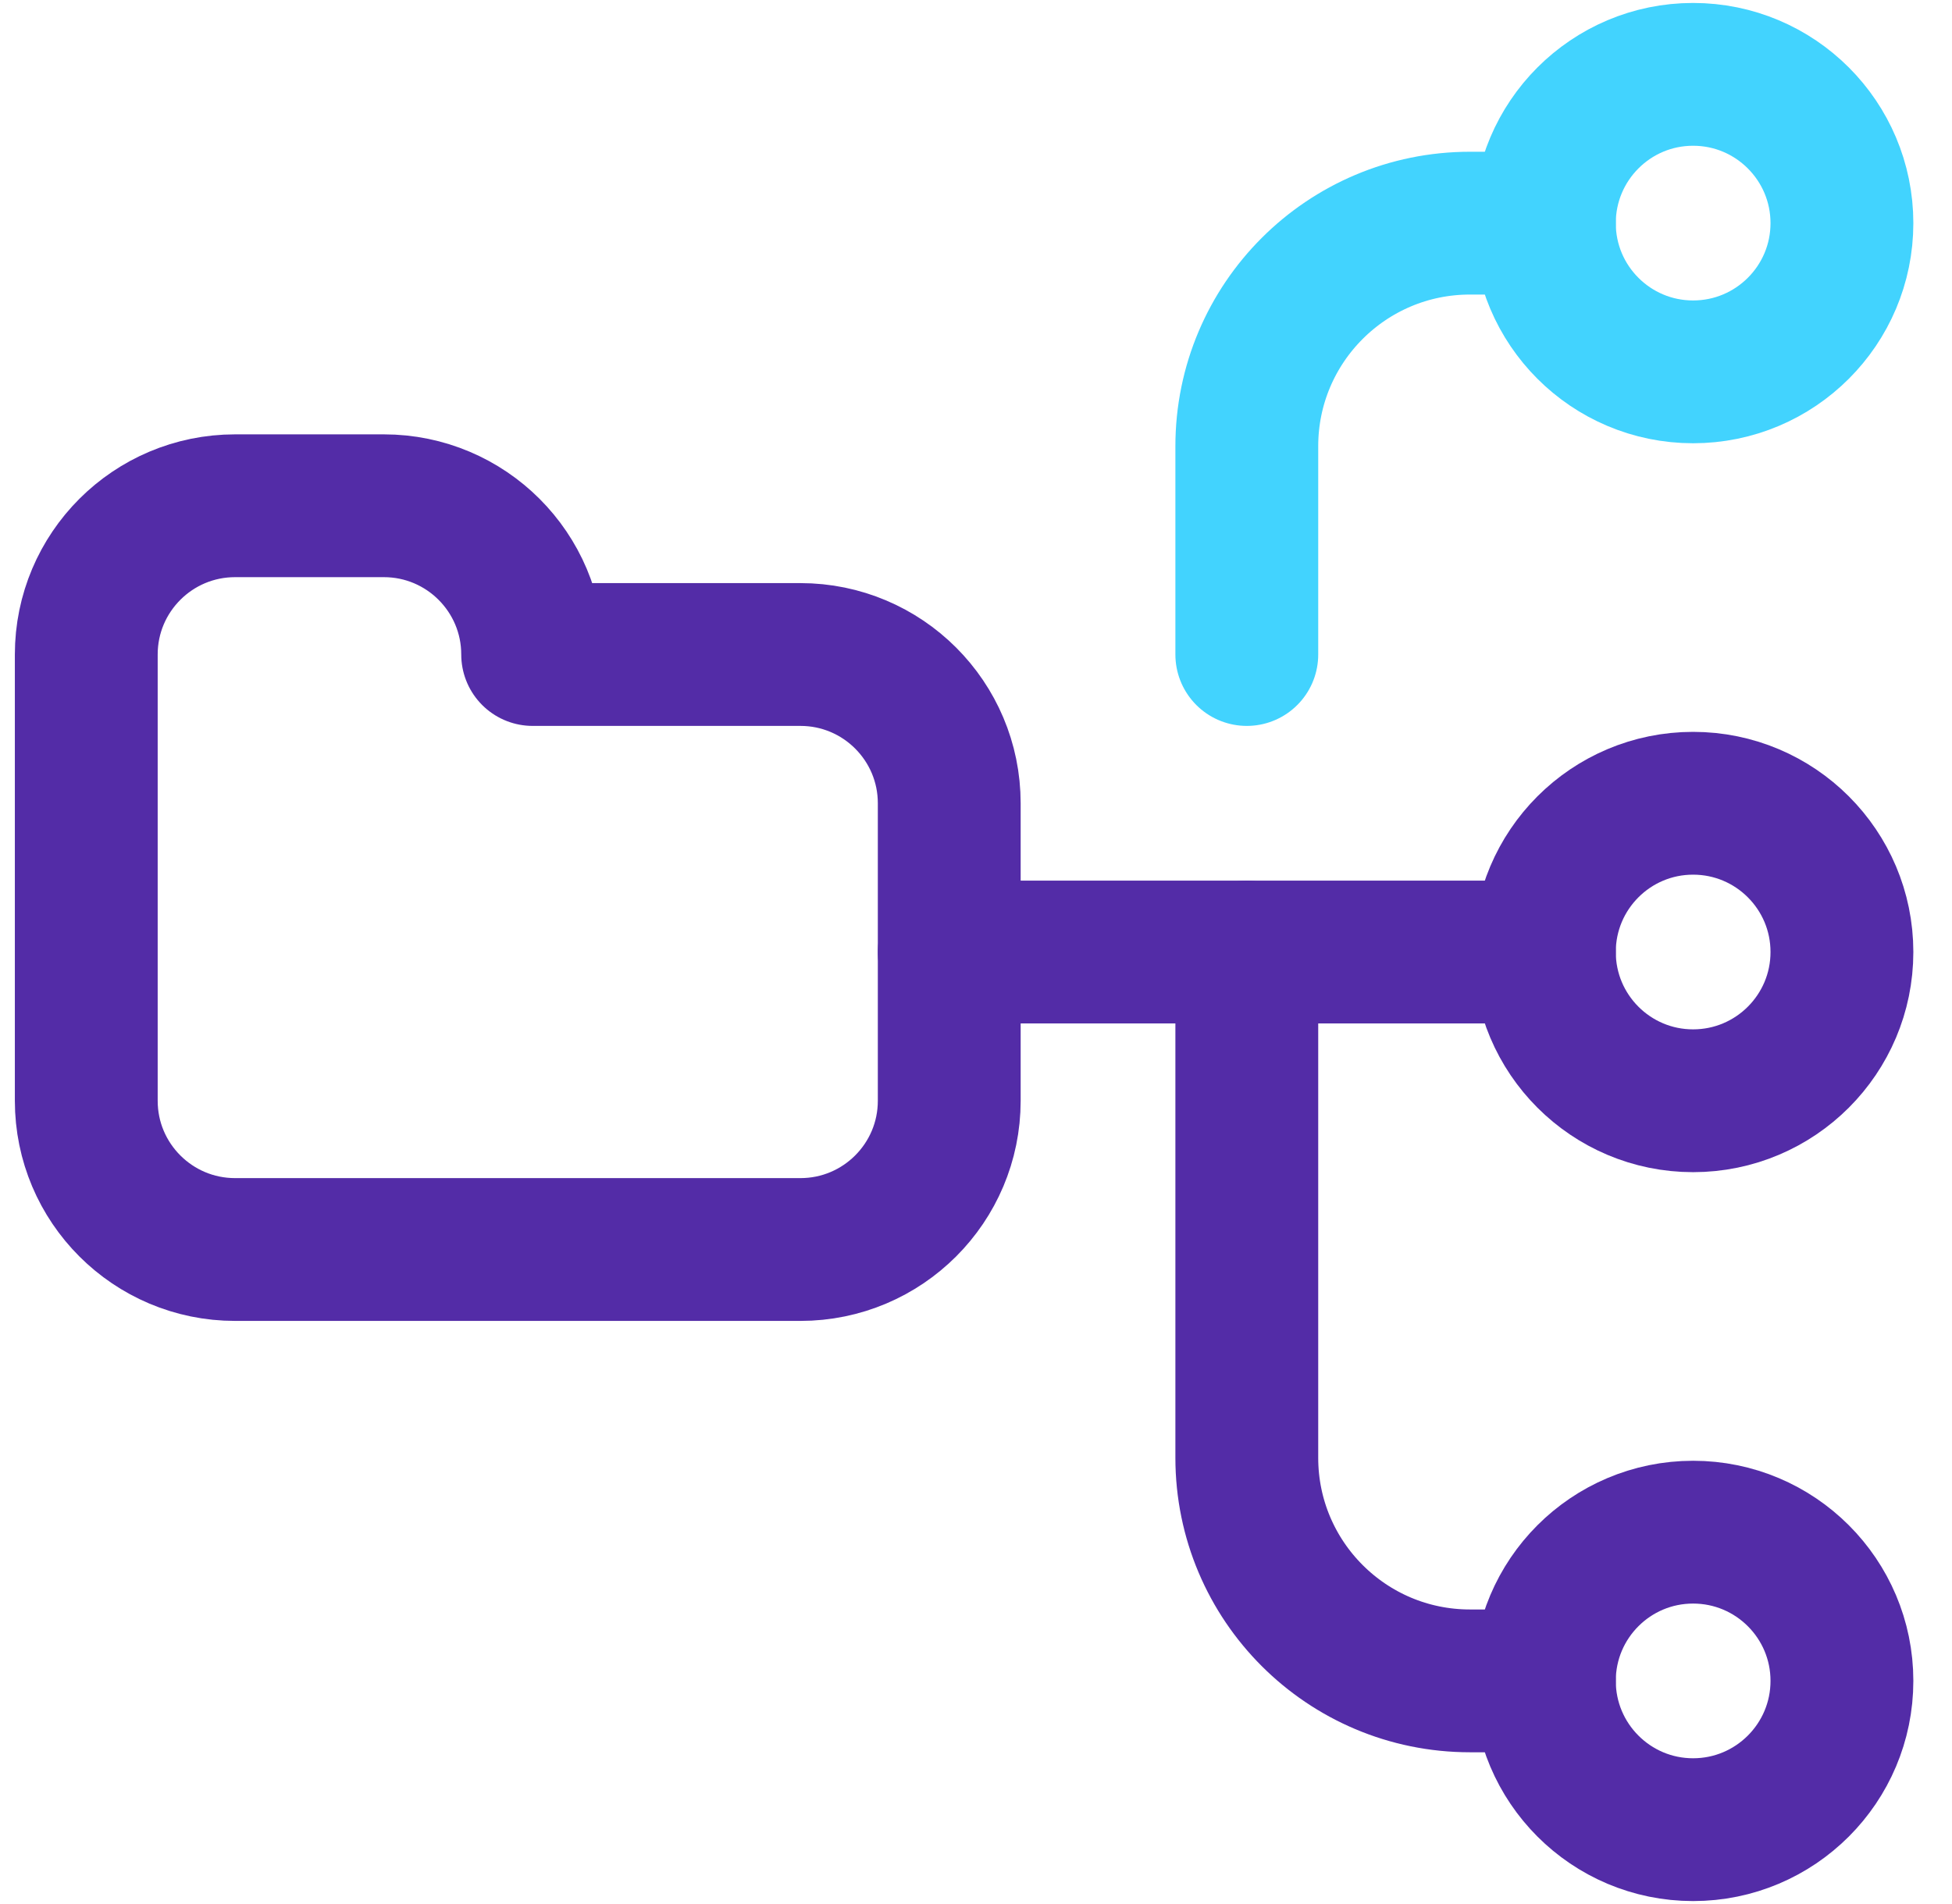 <svg width="41" height="40" viewBox="0 0 41 40" fill="none" xmlns="http://www.w3.org/2000/svg">
<g clip-path="url(#clip0_739_2409)">
<path d="M11.188 13.75C11.188 12.024 9.788 10.625 8.062 10.625H4.938C3.212 10.625 1.812 12.024 1.812 13.75V23.125C1.812 24.851 3.212 26.25 4.938 26.25H16.812C18.538 26.25 19.938 24.851 19.938 23.125V16.875C19.938 15.149 18.538 13.75 16.812 13.75H11.188Z" stroke="#532CA7" stroke-width="3" stroke-miterlimit="10" stroke-linecap="round" stroke-linejoin="round"/>
<path d="M32.438 35.312H30.875C28.286 35.312 26.188 33.214 26.188 30.625V20" stroke="#532CA7" stroke-width="3" stroke-miterlimit="10" stroke-linecap="round" stroke-linejoin="round"/>
<path d="M26.188 13.75V9.375C26.188 6.786 28.286 4.688 30.875 4.688H32.438" stroke="#42D3FE" stroke-width="3" stroke-miterlimit="10" stroke-linecap="round" stroke-linejoin="round"/>
<path d="M32.438 20H19.938" stroke="#532CA7" stroke-width="3" stroke-miterlimit="10" stroke-linecap="round" stroke-linejoin="round"/>
<path d="M35.562 7.812C37.288 7.812 38.688 6.413 38.688 4.688C38.688 2.962 37.288 1.562 35.562 1.562C33.837 1.562 32.438 2.962 32.438 4.688C32.438 6.413 33.837 7.812 35.562 7.812Z" stroke="#42D3FE" stroke-width="3" stroke-miterlimit="10" stroke-linecap="round" stroke-linejoin="round"/>
<path d="M35.562 23.125C37.288 23.125 38.688 21.726 38.688 20C38.688 18.274 37.288 16.875 35.562 16.875C33.837 16.875 32.438 18.274 32.438 20C32.438 21.726 33.837 23.125 35.562 23.125Z" stroke="#532CA7" stroke-width="3" stroke-miterlimit="10" stroke-linecap="round" stroke-linejoin="round"/>
<path d="M35.562 38.438C37.288 38.438 38.688 37.038 38.688 35.312C38.688 33.587 37.288 32.188 35.562 32.188C33.837 32.188 32.438 33.587 32.438 35.312C32.438 37.038 33.837 38.438 35.562 38.438Z" stroke="#532CA7" stroke-width="3" stroke-miterlimit="10" stroke-linecap="round" stroke-linejoin="round"/>
</g>
<defs>
<clipPath id="clip0_739_2409">
<rect width="40" height="40" fill="white" transform="translate(0.25)"/>
</clipPath>
</defs>
</svg>
